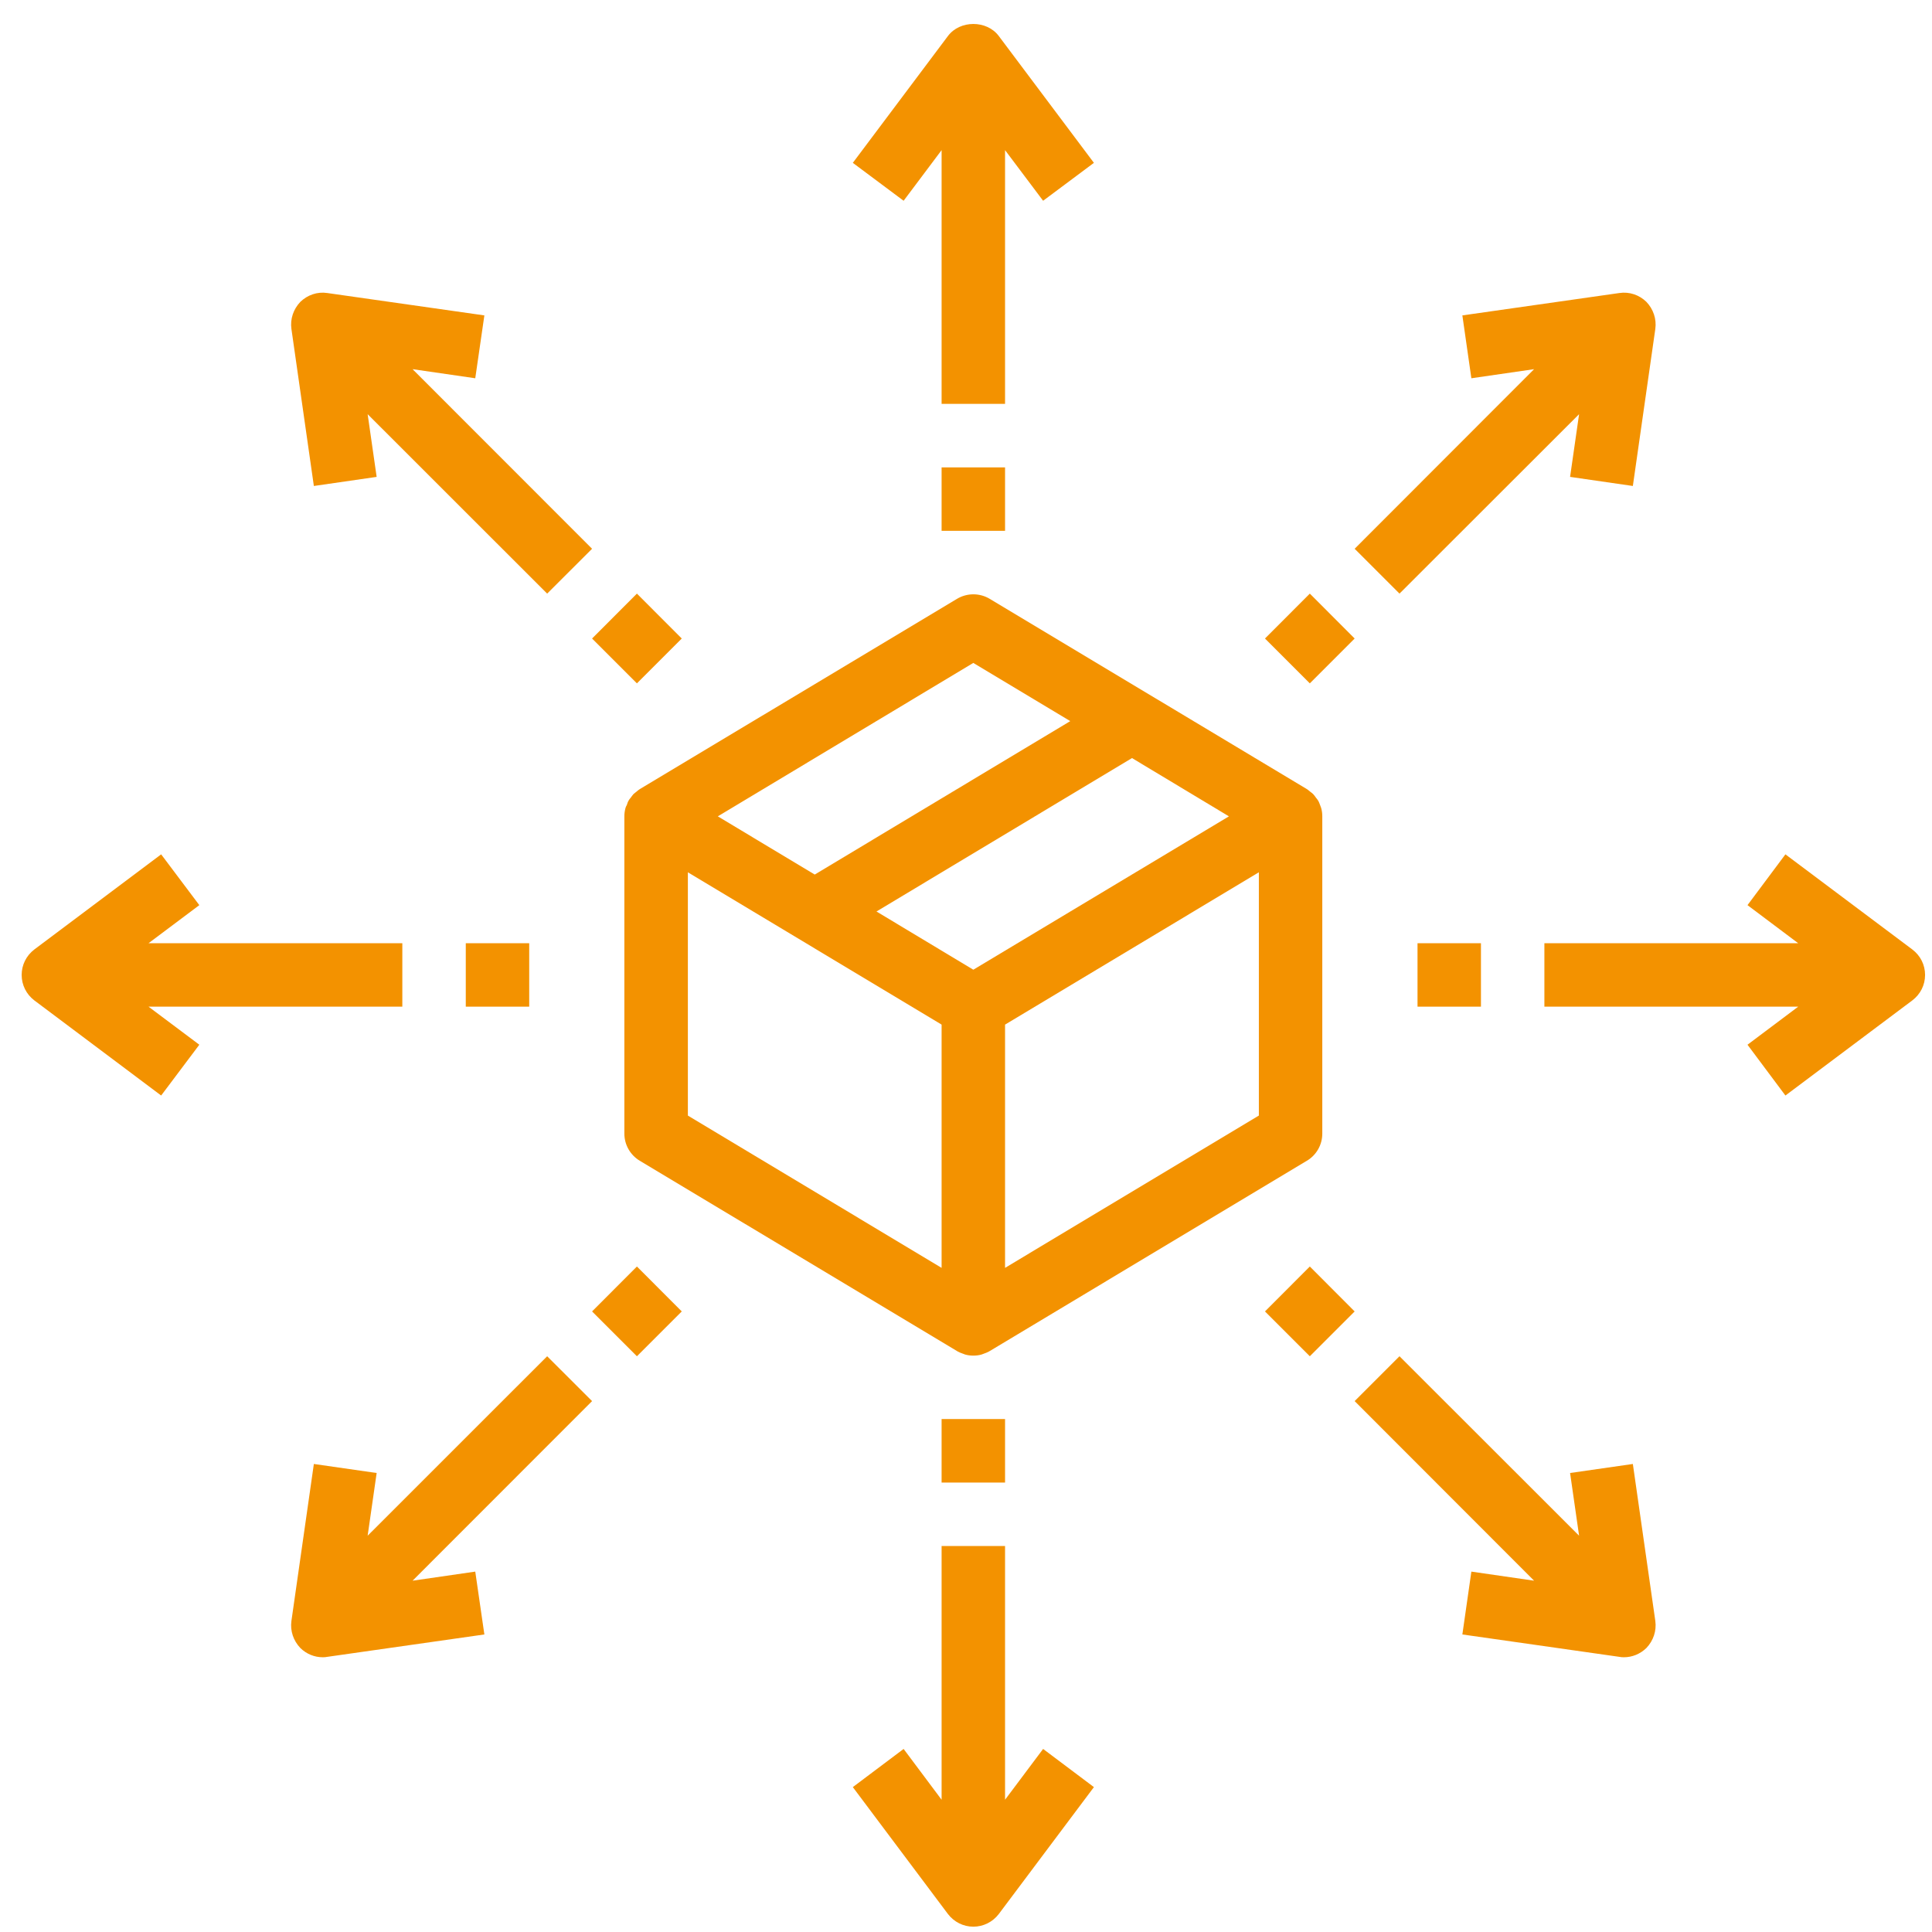 ﻿<svg xmlns="http://www.w3.org/2000/svg" xmlns:xlink="http://www.w3.org/1999/xlink" width="55" zoomAndPan="magnify" viewBox="0 0 93.75 93.75" height="55" preserveAspectRatio="xMidYMid meet" version="1.0"><defs><clipPath id="ed59082843"><path d="M 41 75 L 54 75 L 54 93.5 L 41 93.5 Z M 41 75 " clip-rule="nonzero"/></clipPath><clipPath id="a34d6288bf"><path d="M 74 41 L 93.5 41 L 93.5 54 L 74 54 Z M 74 41 " clip-rule="nonzero"/></clipPath></defs><path fill="#f39200" d="M 33.379 42.328 L 45.691 49.719 L 45.691 61.523 L 33.379 54.133 Z M 47.23 32.168 L 51.934 34.992 L 39.535 42.438 L 34.832 39.613 Z M 59.633 39.613 L 47.23 47.055 L 42.531 44.23 L 54.93 36.785 Z M 61.086 54.133 L 48.77 61.523 L 48.77 49.719 L 61.086 42.328 Z M 30.887 38.414 C 30.84 38.457 30.785 38.488 30.742 38.531 C 30.695 38.582 30.652 38.645 30.609 38.703 C 30.574 38.75 30.531 38.793 30.504 38.848 C 30.461 38.914 30.441 38.992 30.414 39.07 C 30.387 39.113 30.363 39.16 30.352 39.207 C 30.316 39.34 30.297 39.473 30.297 39.613 L 30.297 55.008 C 30.297 55.547 30.582 56.047 31.043 56.324 L 46.438 65.559 C 46.445 65.566 46.449 65.566 46.457 65.57 C 46.461 65.57 46.469 65.578 46.473 65.582 C 46.551 65.625 46.637 65.656 46.727 65.688 C 46.762 65.699 46.801 65.715 46.828 65.727 C 46.961 65.766 47.098 65.781 47.23 65.781 C 47.363 65.781 47.504 65.766 47.633 65.727 C 47.664 65.715 47.699 65.699 47.738 65.688 C 47.828 65.656 47.91 65.625 47.988 65.582 C 47.996 65.578 48 65.57 48.008 65.57 C 48.012 65.566 48.02 65.566 48.027 65.559 L 63.418 56.324 C 63.883 56.047 64.164 55.547 64.164 55.008 L 64.164 39.613 C 64.164 39.473 64.148 39.34 64.109 39.207 C 64.098 39.168 64.074 39.117 64.059 39.07 C 64.027 38.992 64.004 38.914 63.961 38.848 C 63.93 38.793 63.891 38.75 63.852 38.703 C 63.812 38.645 63.77 38.582 63.719 38.531 C 63.68 38.488 63.625 38.457 63.574 38.414 C 63.523 38.379 63.473 38.324 63.418 38.293 L 48.027 29.059 C 47.539 28.766 46.926 28.766 46.438 29.059 L 31.043 38.293 C 30.988 38.324 30.941 38.371 30.887 38.414 " fill-opacity="1" fill-rule="nonzero"/><path fill="#f39200" d="M 48.77 7.285 L 50.617 9.742 L 53.082 7.902 L 48.465 1.746 C 47.883 0.969 46.582 0.969 46 1.746 L 41.383 7.902 L 43.848 9.742 L 45.691 7.285 L 45.691 19.598 L 48.77 19.598 L 48.77 7.285 " fill-opacity="1" fill-rule="nonzero"/><g clip-path="url(#ed59082843)"><path fill="#f39200" d="M 48.77 87.332 L 48.77 75.02 L 45.691 75.02 L 45.691 87.332 L 43.848 84.867 L 41.383 86.719 L 46 92.879 C 46.293 93.262 46.746 93.492 47.23 93.492 C 47.719 93.492 48.172 93.262 48.465 92.879 L 53.082 86.719 L 50.617 84.867 L 48.77 87.332 " fill-opacity="1" fill-rule="nonzero"/></g><path fill="#f39200" d="M 45.691 25.758 L 48.77 25.758 L 48.77 22.68 L 45.691 22.68 L 45.691 25.758 " fill-opacity="1" fill-rule="nonzero"/><path fill="#f39200" d="M 45.691 71.941 L 48.77 71.941 L 48.77 68.859 L 45.691 68.859 L 45.691 71.941 " fill-opacity="1" fill-rule="nonzero"/><path fill="#f39200" d="M 19.523 48.848 L 19.523 45.77 L 7.207 45.77 L 9.672 43.922 L 7.82 41.457 L 1.664 46.074 C 1.277 46.371 1.051 46.82 1.051 47.309 C 1.051 47.797 1.277 48.246 1.664 48.543 L 7.82 53.16 L 9.672 50.695 L 7.207 48.848 L 19.523 48.848 " fill-opacity="1" fill-rule="nonzero"/><g clip-path="url(#a34d6288bf)"><path fill="#f39200" d="M 86.637 41.457 L 84.797 43.922 L 87.258 45.77 L 74.941 45.77 L 74.941 48.848 L 87.258 48.848 L 84.797 50.695 L 86.637 53.16 L 92.797 48.543 C 93.188 48.246 93.414 47.797 93.414 47.309 C 93.414 46.82 93.188 46.371 92.797 46.074 L 86.637 41.457 " fill-opacity="1" fill-rule="nonzero"/></g><path fill="#f39200" d="M 25.68 48.848 L 25.68 45.77 L 22.602 45.77 L 22.602 48.848 L 25.68 48.848 " fill-opacity="1" fill-rule="nonzero"/><path fill="#f39200" d="M 71.863 48.848 L 71.863 45.77 L 68.785 45.77 L 68.785 48.848 L 71.863 48.848 " fill-opacity="1" fill-rule="nonzero"/><path fill="#f39200" d="M 28.73 26.629 L 20.02 17.914 L 23.062 18.355 L 23.504 15.305 L 15.883 14.219 C 15.398 14.145 14.922 14.312 14.574 14.648 C 14.238 15 14.074 15.48 14.141 15.961 L 15.23 23.582 L 18.277 23.141 L 17.84 20.098 L 26.551 28.805 L 28.73 26.629 " fill-opacity="1" fill-rule="nonzero"/><path fill="#f39200" d="M 76.188 71.477 L 76.625 74.52 L 67.91 65.812 L 65.734 67.988 L 74.441 76.703 L 71.398 76.262 L 70.961 79.312 L 78.578 80.398 C 78.652 80.414 78.73 80.418 78.801 80.418 C 79.203 80.418 79.594 80.258 79.891 79.969 C 80.227 79.617 80.391 79.137 80.324 78.656 L 79.234 71.039 L 76.188 71.477 " fill-opacity="1" fill-rule="nonzero"/><path fill="#f39200" d="M 33.082 30.984 L 30.906 28.805 L 28.73 30.984 L 30.906 33.16 L 33.082 30.984 " fill-opacity="1" fill-rule="nonzero"/><path fill="#f39200" d="M 63.559 61.457 L 61.383 63.637 L 63.559 65.812 L 65.734 63.637 L 63.559 61.457 " fill-opacity="1" fill-rule="nonzero"/><path fill="#f39200" d="M 26.551 65.812 L 17.84 74.52 L 18.277 71.477 L 15.23 71.039 L 14.141 78.656 C 14.074 79.137 14.238 79.617 14.574 79.969 C 14.867 80.258 15.258 80.418 15.66 80.418 C 15.734 80.418 15.812 80.414 15.883 80.398 L 23.504 79.312 L 23.062 76.262 L 20.02 76.703 L 28.73 67.988 L 26.551 65.812 " fill-opacity="1" fill-rule="nonzero"/><path fill="#f39200" d="M 79.234 23.582 L 80.324 15.961 C 80.391 15.48 80.227 15 79.891 14.648 C 79.547 14.312 79.066 14.145 78.578 14.219 L 70.961 15.305 L 71.398 18.355 L 74.441 17.914 L 65.734 26.629 L 67.91 28.805 L 76.625 20.098 L 76.188 23.141 L 79.234 23.582 " fill-opacity="1" fill-rule="nonzero"/><path fill="#f39200" d="M 28.73 63.637 L 30.906 65.812 L 33.082 63.637 L 30.906 61.457 L 28.73 63.637 " fill-opacity="1" fill-rule="nonzero"/><path fill="#f39200" d="M 65.734 30.984 L 63.559 28.805 L 61.383 30.984 L 63.559 33.16 L 65.734 30.984 " fill-opacity="1" fill-rule="nonzero"/></svg>